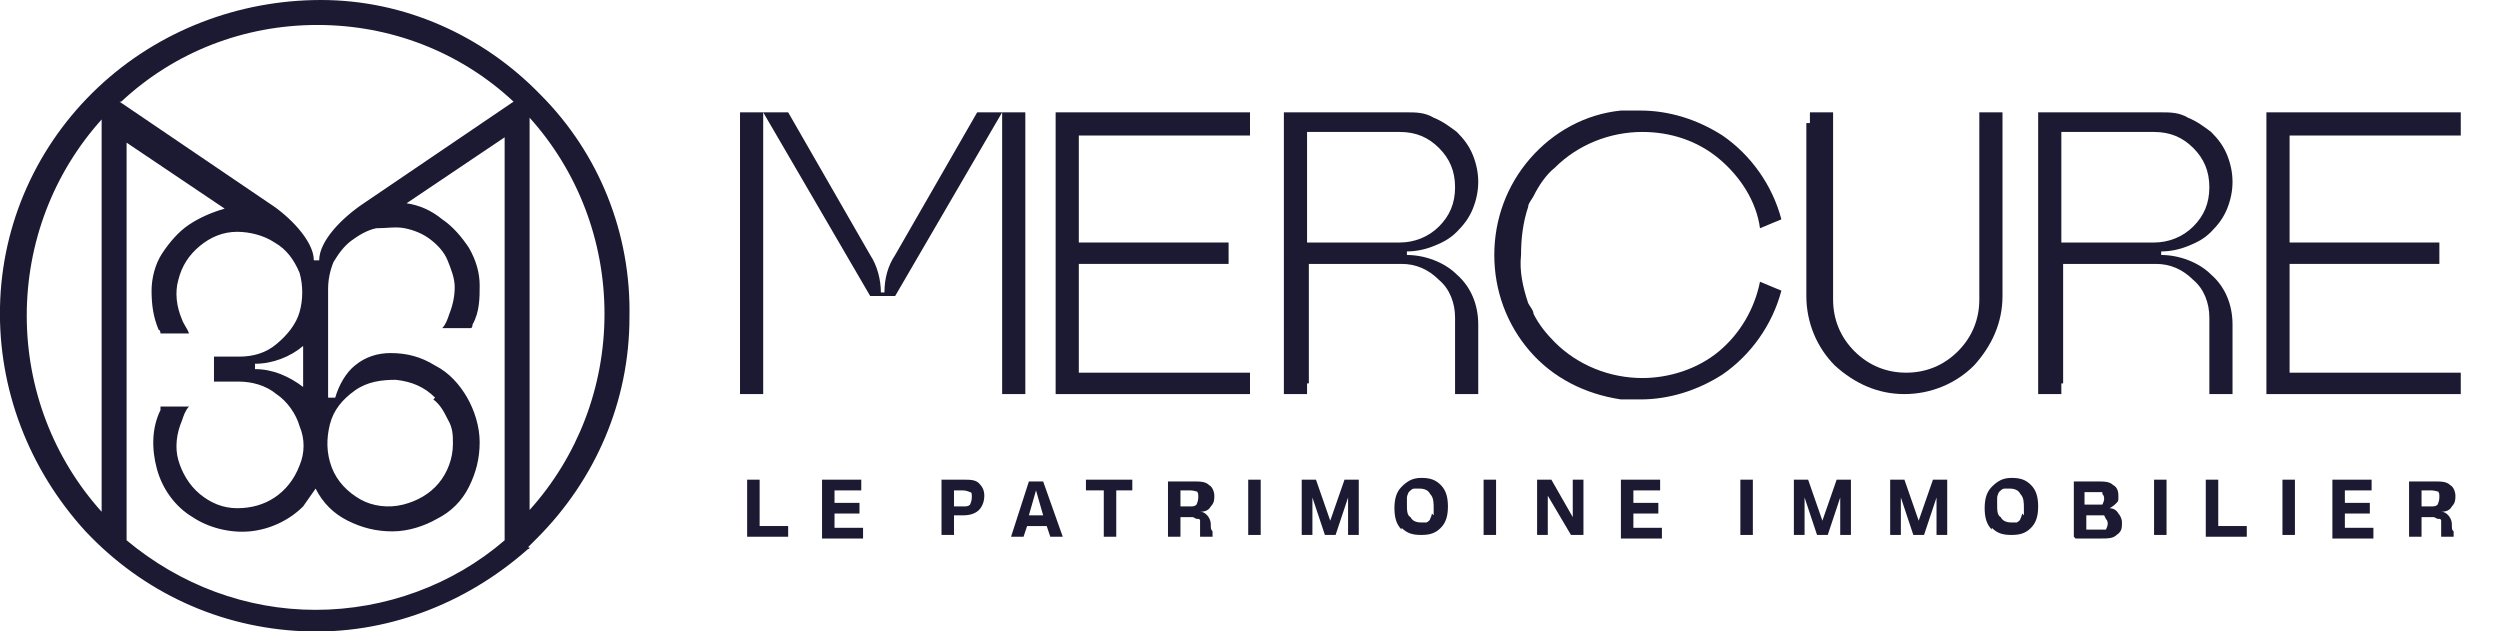 <?xml version="1.0" encoding="UTF-8"?>
<svg id="Calque_1" xmlns="http://www.w3.org/2000/svg" version="1.1" viewBox="0 0 140.2 35.4">
  <!-- Generator: Adobe Illustrator 29.8.1, SVG Export Plug-In . SVG Version: 2.1.1 Build 2)  -->
  <defs>
    <style>
      .st0 {
        fill: #1b1a32;
      }
    </style>
  </defs>
  <path class="st0" d="M24.4,22.3c-.6-.6-1.3-.9-2.2-1-.8,0-1.6.1-2.3.6-.7.5-1.2,1.1-1.4,1.9s-.2,1.6.1,2.4c.3.8.9,1.4,1.6,1.8.7.4,1.6.5,2.4.3.8-.2,1.5-.6,2-1.2.5-.6.8-1.4.8-2.2,0-.5,0-.9-.3-1.4-.2-.4-.4-.8-.8-1.1ZM29.7,30.7h0c0,.1-.1.1-.1.1-3.5,3.1-8,4.8-12.6,4.6-4.7-.2-9-2.2-12.2-5.6C1.6,26.3-.1,21.8,0,17.2c.1-4.7,2.1-9.1,5.5-12.3C8.9,1.7,13.4,0,18,0c4.7,0,9.1,2,12.3,5.3,3.3,3.3,5.1,7.8,5,12.5,0,4.7-1.9,9.1-5.2,12.4-.2.2-.3.3-.5.5M29.7,6.7v21.9c2.7-3,4.2-6.9,4.2-11s-1.5-8-4.2-11M6.7,5.7l8.4,5.7c1.1.7,2.5,2.1,2.5,3.2h0s.3,0,.3,0h0c0-1.1,1.3-2.4,2.5-3.2l8.4-5.7c-3-2.8-6.9-4.3-11-4.3s-8,1.5-11,4.3ZM5.7,28.7V6.7c-2.7,3-4.2,6.9-4.2,11s1.5,8,4.2,11ZM17,21.7v-2.3c-.7.6-1.7,1-2.7,1v.3c1,0,1.9.4,2.7,1M21.9,19.8c.9,0,1.7.2,2.5.7.8.4,1.4,1.1,1.8,1.8.4.7.7,1.6.7,2.5,0,.9-.2,1.7-.6,2.5s-1,1.4-1.8,1.8c-.7.4-1.6.7-2.5.7-.9,0-1.7-.2-2.5-.6-.8-.4-1.4-1-1.8-1.8-.2.3-.5.7-.7,1-.8.8-1.9,1.3-3,1.4-1.1.1-2.3-.2-3.2-.8-1-.6-1.7-1.6-2-2.7-.3-1.1-.3-2.3.2-3.3,0,0,0-.2,0-.2h1.6c-.2.2-.3.5-.4.8-.3.7-.4,1.5-.2,2.2.2.7.6,1.4,1.2,1.9.6.5,1.3.8,2.1.8.8,0,1.5-.2,2.1-.6.6-.4,1.1-1,1.4-1.8.3-.7.3-1.5,0-2.2-.2-.7-.7-1.4-1.3-1.8-.6-.5-1.4-.7-2.1-.7h-1.4v-1.4h1.4c.8,0,1.5-.2,2.1-.7.6-.5,1.1-1.1,1.3-1.8.2-.7.2-1.5,0-2.2-.3-.7-.7-1.3-1.4-1.7-.6-.4-1.4-.6-2.1-.6-.8,0-1.5.3-2.1.8-.6.5-1,1.1-1.2,1.9-.2.7-.1,1.5.2,2.2.1.3.3.5.4.8h-1.6c0,0,0-.2-.1-.2-.3-.7-.4-1.4-.4-2.2,0-.7.2-1.5.6-2.1.4-.6.9-1.2,1.5-1.6.6-.4,1.3-.7,2-.9l-5.5-3.7v22.3c3,2.5,6.7,3.9,10.6,3.9s7.7-1.4,10.6-3.9V7.7l-5.5,3.7c.7.1,1.4.4,2,.9.6.4,1.1,1,1.5,1.6.4.7.6,1.4.6,2.1,0,.7,0,1.5-.4,2.2,0,0,0,.2-.1.2h-1.6c.2-.2.3-.5.4-.8.2-.5.3-1,.3-1.5,0-.5-.2-1-.4-1.5-.2-.5-.6-.9-1-1.2-.4-.3-.9-.5-1.4-.6-.5-.1-1,0-1.6,0-.5.1-1,.4-1.4.7-.4.3-.7.7-1,1.2-.2.5-.3,1-.3,1.5v6.1h.4c.2-.7.6-1.4,1.1-1.8.6-.5,1.3-.7,2-.7"/>
  <path class="st0" d="M42.8,21.5v.6h-1.3V6.3h2.7l4.6,8c.4.6.6,1.4.6,2.1h0s.2,0,.2,0h0c0-.8.2-1.5.6-2.1l4.6-8h1.4v15.8h1.3V6.3h-1.3l-6,10.3h-1.4l-6-10.3v15.2Z"/>
  <polygon class="st0" points="70.1 7.6 70.1 6.3 69.5 6.3 59.2 6.3 59.2 13.6 59.2 14.8 59.2 22.1 70.1 22.1 70.1 20.9 60.5 20.9 60.5 14.8 68.9 14.8 68.9 13.6 68.3 13.6 60.5 13.6 60.5 7.6 70.1 7.6"/>
  <path class="st0" d="M101.5,6.9v-.6h1.3v10.5c0,1.1.4,2.1,1.2,2.9.8.8,1.8,1.2,2.9,1.2s2.1-.4,2.9-1.2c.8-.8,1.2-1.8,1.2-2.9V6.3h1.3v10.3c0,1.5-.6,2.8-1.6,3.9-1,1-2.4,1.6-3.9,1.6s-2.8-.6-3.9-1.6c-1-1-1.6-2.4-1.6-3.9V6.9Z"/>
  <polygon class="st0" points="138 7.6 138 6.3 137.4 6.3 127.1 6.3 127.1 13.6 127.1 14.8 127.1 22.1 138 22.1 138 20.9 128.4 20.9 128.4 14.8 136.8 14.8 136.8 13.6 136.2 13.6 128.4 13.6 128.4 7.6 138 7.6"/>
  <path class="st0" d="M115.6,7.5v6.1h5.2c.8,0,1.6-.3,2.2-.9.6-.6.9-1.3.9-2.2s-.3-1.6-.9-2.2c-.6-.6-1.3-.9-2.2-.9h-5.2ZM115.6,21.5v.6h-1.3V6.3h6.9c.5,0,1,0,1.5.3.5.2.9.5,1.3.8.4.4.7.8.9,1.3.2.5.3,1,.3,1.5s-.1,1-.3,1.5c-.2.5-.5.9-.9,1.3-.4.4-.8.6-1.3.8-.5.2-1,.3-1.5.3v.2c1,0,2.1.4,2.8,1.1.8.7,1.2,1.7,1.2,2.8v3.9h-1.3v-4.3c0-.8-.3-1.6-.9-2.1-.6-.6-1.3-.9-2.1-.9h-5.2v6.7Z"/>
  <path class="st0" d="M73.3,7.5v6.1h5.2c.8,0,1.6-.3,2.2-.9.6-.6.9-1.3.9-2.2s-.3-1.6-.9-2.2c-.6-.6-1.3-.9-2.2-.9h-5.2ZM73.3,21.5v.6h-1.3V6.3h6.9c.5,0,1,0,1.5.3.5.2.9.5,1.3.8.4.4.7.8.9,1.3.2.5.3,1,.3,1.5s-.1,1-.3,1.5c-.2.5-.5.9-.9,1.3-.4.4-.8.6-1.3.8-.5.2-1,.3-1.5.3v.2c1,0,2.1.4,2.8,1.1.8.7,1.2,1.7,1.2,2.8v3.9h-1.3v-4.3c0-.8-.3-1.6-.9-2.1-.6-.6-1.3-.9-2.1-.9h-5.2v6.7Z"/>
  <path class="st0" d="M96.4,19.7c-1.2,1-2.8,1.5-4.3,1.5-1.8,0-3.6-.7-4.9-2-.5-.5-.9-1-1.2-1.6,0-.2-.2-.4-.3-.6-.3-.9-.5-1.8-.4-2.7,0-.9.1-1.8.4-2.7,0-.2.2-.4.3-.6.3-.6.7-1.2,1.2-1.6,1.3-1.3,3.1-2,4.9-2,1.6,0,3.1.5,4.3,1.5,1.2,1,2.1,2.4,2.3,3.9l1.2-.5c-.5-1.9-1.7-3.6-3.3-4.7-1.4-.9-3-1.4-4.6-1.4h0c0,0-.1,0-.2,0-.2,0-.3,0-.5,0,0,0-.1,0-.2,0,0,0-.1,0-.2,0-2,.2-3.8,1.2-5.1,2.7-1.3,1.5-2,3.4-2,5.4s.7,3.9,2,5.4c1.3,1.5,3.1,2.4,5.1,2.7,0,0,.1,0,.2,0,0,0,.1,0,.2,0,.2,0,.3,0,.5,0,0,0,.1,0,.2,0h0c1.6,0,3.2-.5,4.6-1.4,1.6-1.1,2.8-2.8,3.3-4.7l-1.2-.5c-.3,1.5-1.1,2.9-2.3,3.9Z"/>
  <g>
    <path class="st0" d="M41.9,26.9h.7v2.6h1.6v.6h-2.3v-3.1Z"/>
    <path class="st0" d="M46.1,26.9h2.2v.6h-1.5v.7h1.4v.6h-1.4v.8h1.6v.6h-2.3v-3.1Z"/>
    <path class="st0" d="M52.8,26.9h1.2c.4,0,.7,0,.9.2.2.2.3.4.3.7s-.1.6-.3.8-.5.3-.9.3h-.5v1.1h-.7v-3.1ZM54.4,27.6c0,0-.2-.1-.4-.1h-.5v.9h.5c.2,0,.3,0,.4-.1,0,0,.1-.2.1-.4s0-.3-.1-.3Z"/>
    <path class="st0" d="M56.7,30.1l1-3.1h.8l1.1,3.1h-.7l-.2-.6h-1.1l-.2.6h-.7ZM57.7,28.9h.8l-.4-1.4-.4,1.4Z"/>
    <path class="st0" d="M63.6,27.5h-1v2.6h-.7v-2.6h-1v-.6h2.6v.6Z"/>
    <path class="st0" d="M66.9,29s-.1,0-.2,0h-.5v1.1h-.7v-3.1h1.4c.4,0,.7,0,.9.2.2.1.3.4.3.6s0,.4-.2.6c-.1.2-.3.3-.6.3h0c.2,0,.3.1.4.2,0,0,.2.2.2.5,0,.2,0,.3.1.4,0,.1,0,.2,0,.3h0s-.7,0-.7,0c0,0,0-.1,0-.2,0,0,0-.2,0-.4,0-.1,0-.3,0-.3s0-.1-.1-.1c0,0,0,0-.1,0ZM67.2,27.6c0,0-.2-.1-.5-.1h-.5v.9h.5c.2,0,.3,0,.4-.1,0,0,.1-.2.1-.4s0-.3-.1-.3Z"/>
    <path class="st0" d="M70,26.9h.7v3.1h-.7v-3.1Z"/>
    <path class="st0" d="M72.9,26.9h.9l.8,2.3.8-2.3h.8v3.1h-.6v-2.1l-.7,2.1h-.6l-.7-2.1v2.1h-.6v-3.1Z"/>
    <path class="st0" d="M78.6,29.7c-.3-.3-.4-.7-.4-1.2s.1-.9.4-1.2c.3-.3.6-.5,1.1-.5s.8.1,1.1.4c.3.3.4.7.4,1.2s-.1.9-.4,1.2c-.3.3-.6.4-1.1.4s-.8-.1-1.1-.4ZM80.4,28.9c0-.1,0-.3,0-.4,0-.3,0-.6-.2-.8-.1-.2-.3-.3-.6-.3s-.2,0-.3,0c-.1,0-.2.1-.3.2,0,0-.1.2-.1.3,0,.1,0,.3,0,.4,0,.3,0,.6.2.7.1.2.3.3.6.3s.2,0,.3,0c0,0,.2-.1.2-.2,0,0,.1-.2.1-.3Z"/>
    <path class="st0" d="M83.2,26.9h.7v3.1h-.7v-3.1Z"/>
    <path class="st0" d="M88.8,26.9v3.1h-.7l-1.3-2.2v2.2h-.6v-3.1h.8l1.2,2.1v-2.1h.6Z"/>
    <path class="st0" d="M90.9,26.9h2.2v.6h-1.5v.7h1.4v.6h-1.4v.8h1.6v.6h-2.3v-3.1Z"/>
    <path class="st0" d="M97.6,26.9h.7v3.1h-.7v-3.1Z"/>
    <path class="st0" d="M100.5,26.9h.9l.8,2.3.8-2.3h.8v3.1h-.6v-2.1l-.7,2.1h-.6l-.7-2.1v2.1h-.6v-3.1Z"/>
    <path class="st0" d="M105.9,26.9h.9l.8,2.3.8-2.3h.8v3.1h-.6v-2.1l-.7,2.1h-.6l-.7-2.1v2.1h-.6v-3.1Z"/>
    <path class="st0" d="M111.7,29.7c-.3-.3-.4-.7-.4-1.2s.1-.9.4-1.2c.3-.3.6-.5,1.1-.5s.8.1,1.1.4c.3.3.4.7.4,1.2s-.1.9-.4,1.2-.6.4-1.1.4-.8-.1-1.1-.4ZM113.5,28.9c0-.1,0-.3,0-.4,0-.3,0-.6-.2-.8-.1-.2-.3-.3-.6-.3s-.2,0-.3,0c-.1,0-.2.1-.3.2,0,0-.1.2-.1.3,0,.1,0,.3,0,.4,0,.3,0,.6.2.7.1.2.3.3.6.3s.2,0,.3,0c0,0,.2-.1.2-.2,0,0,.1-.2.1-.3Z"/>
    <path class="st0" d="M116.3,30.1v-3.1h1.3c.4,0,.7,0,.9.2.2.1.3.3.3.6s0,.3-.1.4-.2.2-.4.3h0c.2,0,.4.1.5.3.1.1.2.3.2.5,0,.3,0,.5-.3.7-.2.2-.5.2-.9.2h-1.4ZM117.9,27.6c0,0-.2,0-.4,0h-.6v.7h.6c.2,0,.3,0,.4,0,0,0,.1-.2.1-.3s0-.2-.1-.3ZM118,28.9c0,0-.2,0-.4,0h-.6v.8h.7c.2,0,.3,0,.4,0,0,0,.1-.2.1-.3s0-.2-.1-.3Z"/>
    <path class="st0" d="M120.8,26.9h.7v3.1h-.7v-3.1Z"/>
    <path class="st0" d="M123.7,26.9h.7v2.6h1.6v.6h-2.3v-3.1Z"/>
    <path class="st0" d="M128,26.9h.7v3.1h-.7v-3.1Z"/>
    <path class="st0" d="M130.8,26.9h2.2v.6h-1.5v.7h1.4v.6h-1.4v.8h1.6v.6h-2.3v-3.1Z"/>
    <path class="st0" d="M136.5,29s-.1,0-.2,0h-.5v1.1h-.7v-3.1h1.4c.4,0,.7,0,.9.2.2.1.3.4.3.6s0,.4-.2.6c-.1.2-.3.3-.6.3h0c.2,0,.3.1.4.2,0,0,.2.2.2.5s0,.3.1.4c0,.1,0,.2,0,.3h0s-.7,0-.7,0c0,0,0-.1,0-.2s0-.2,0-.4c0-.1,0-.3,0-.3,0,0,0-.1-.1-.1,0,0,0,0-.1,0ZM136.8,27.6c0,0-.2-.1-.5-.1h-.5v.9h.5c.2,0,.3,0,.4-.1,0,0,.1-.2.1-.4s0-.3-.1-.3Z"/>
  </g>
</svg>